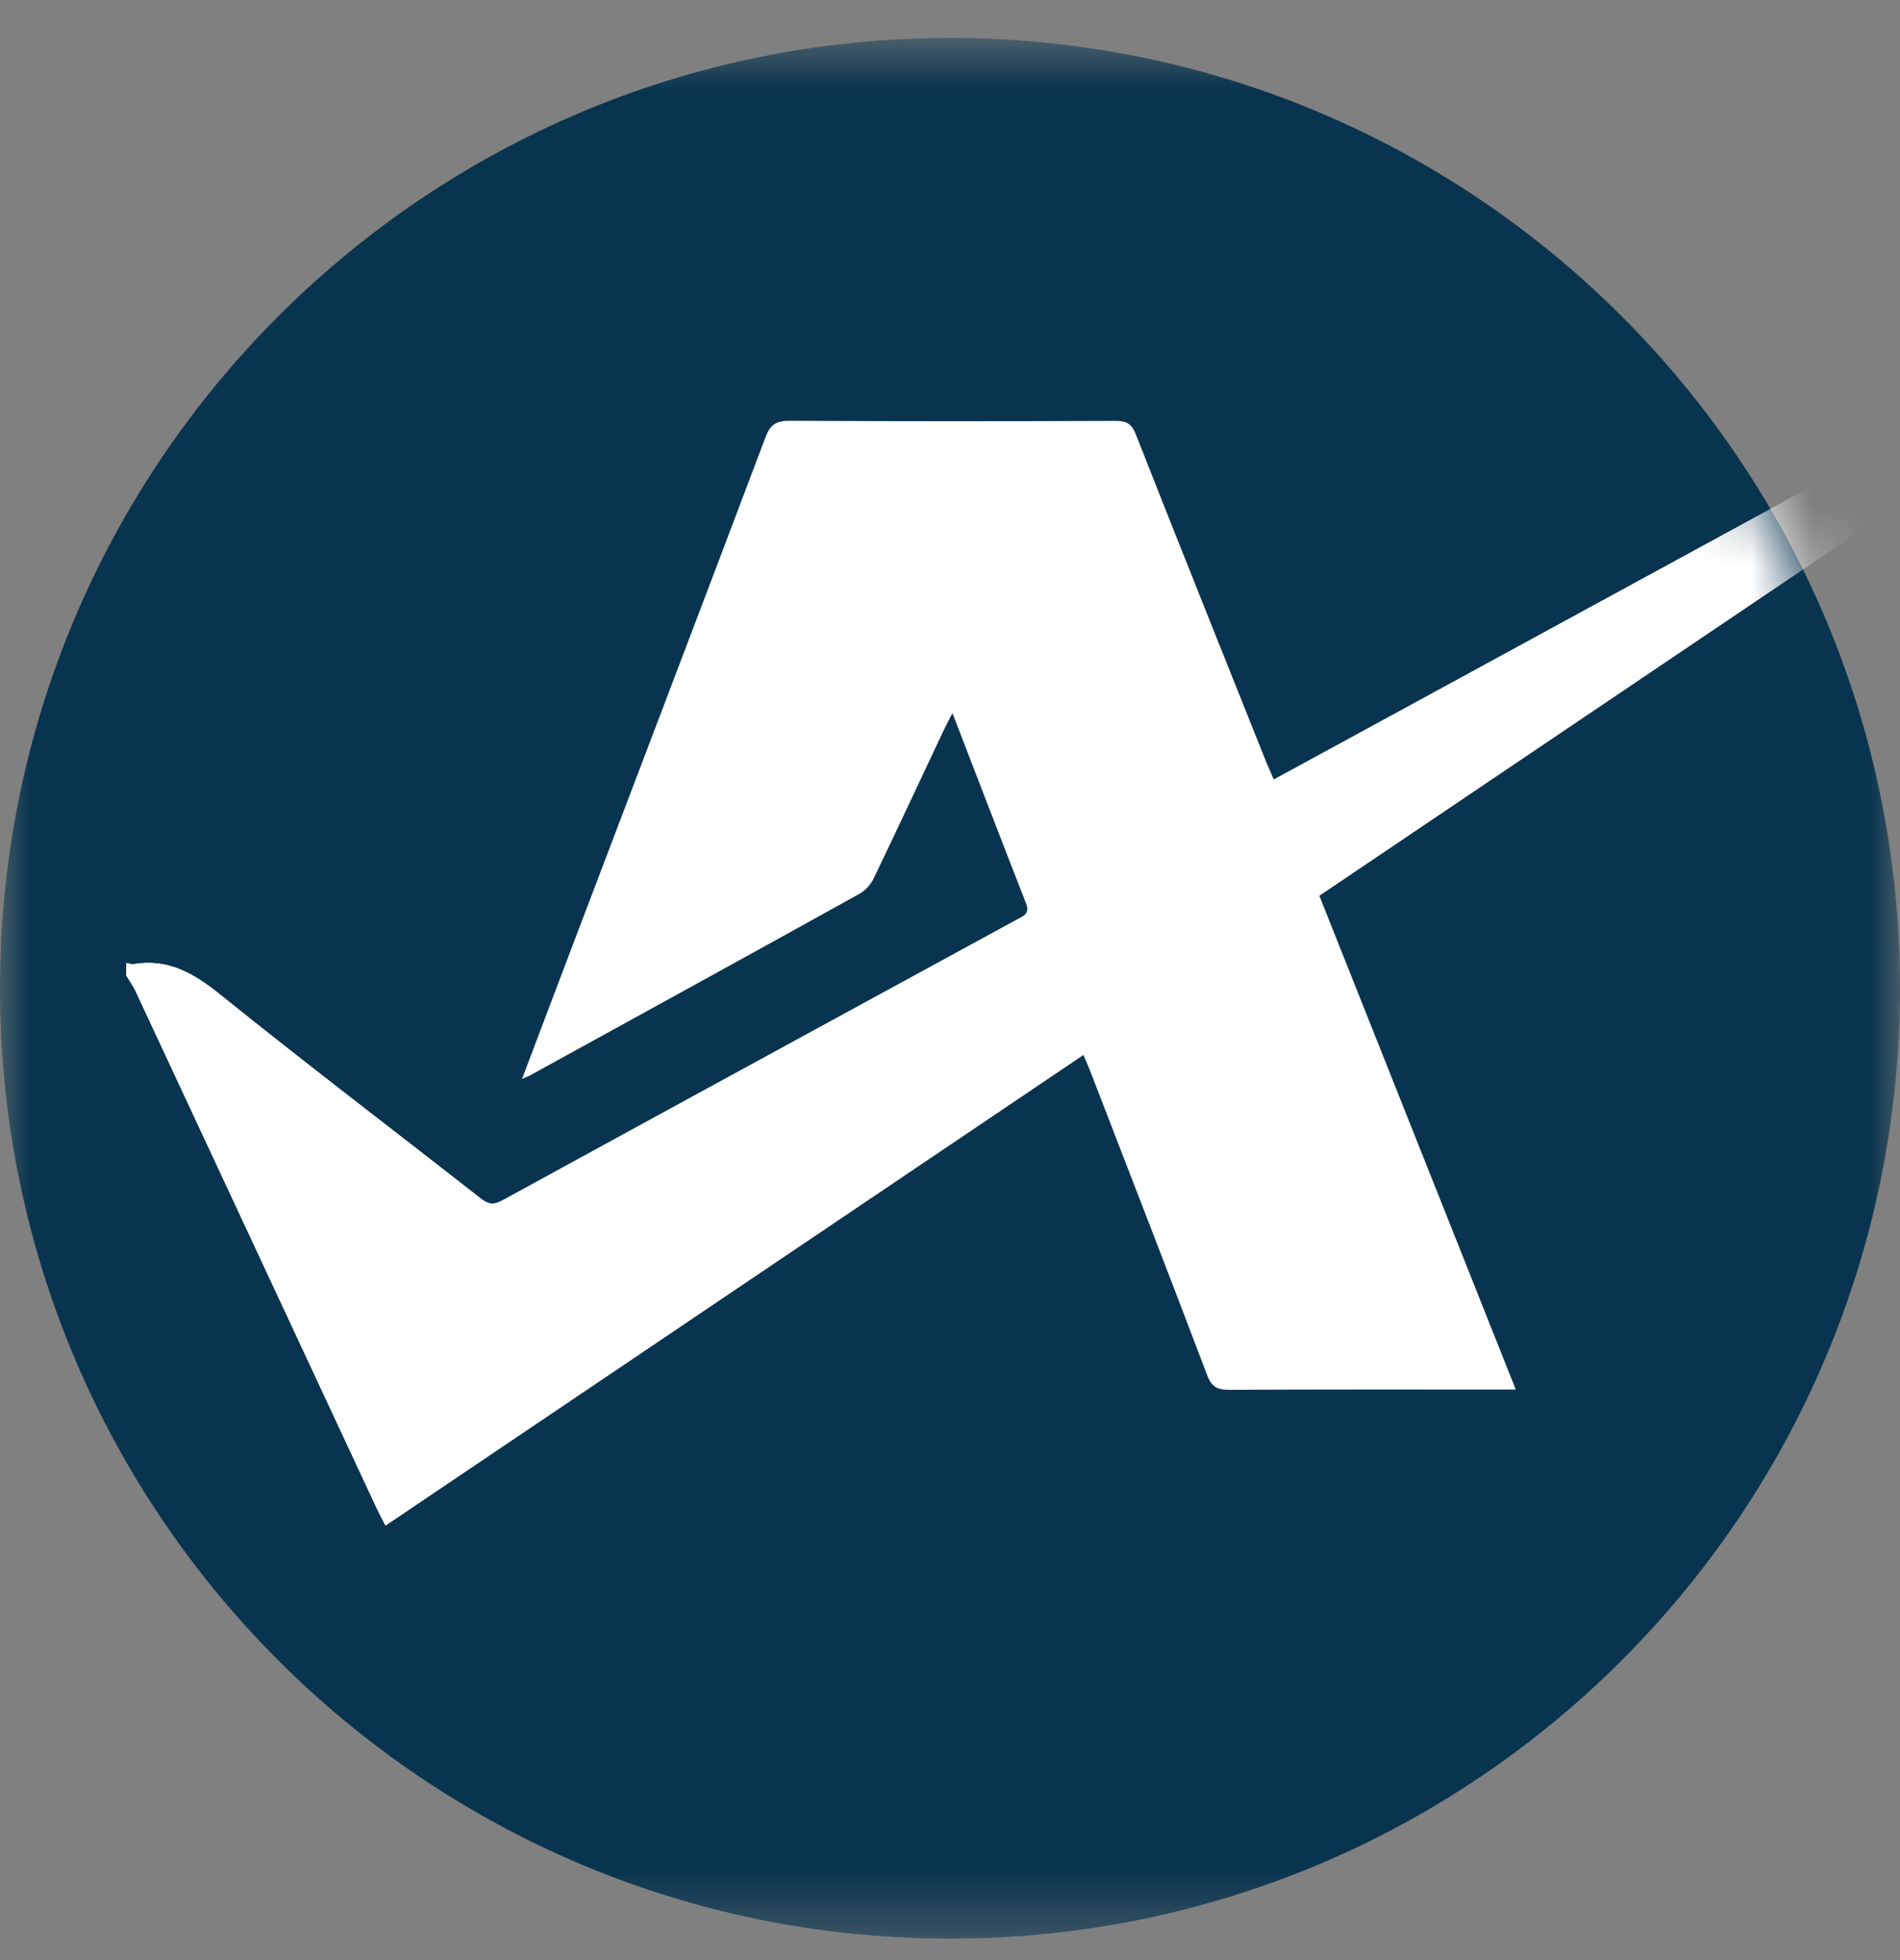 <svg width="32" height="33" viewBox="0 0 32 33" fill="none" xmlns="http://www.w3.org/2000/svg">
<rect x="0" y="0" width="32" height="33" fill="#808080" stroke="none"/>
<g clip-path="url(#clip0_525_4066)">
<mask id="mask0_525_4066" style="mask-type:luminance" maskUnits="userSpaceOnUse" x="0" y="0" width="32" height="33">
<path d="M0 0.639H32V32.639H0V0.639Z" fill="white"/>
</mask>
<g mask="url(#mask0_525_4066)">
<path d="M16 32.639C24.837 32.639 32 25.476 32 16.639C32 7.803 24.837 0.639 16 0.639C7.163 0.639 0 7.803 0 16.639C0 25.476 7.163 32.639 16 32.639Z" fill="#09344F"/>
<mask id="mask1_525_4066" style="mask-type:alpha" maskUnits="userSpaceOnUse" x="0" y="0" width="32" height="33">
<path d="M16 32.639C24.837 32.639 32 25.476 32 16.639C32 7.803 24.837 0.639 16 0.639C7.163 0.639 0 7.803 0 16.639C0 25.476 7.163 32.639 16 32.639Z" fill="#09344F"/>
</mask>
<g mask="url(#mask1_525_4066)">
<path d="M2.126 16.214C2.169 16.22 2.213 16.238 2.254 16.231C2.826 16.138 3.254 16.381 3.693 16.733C5.143 17.901 6.626 19.027 8.092 20.175C8.219 20.275 8.307 20.295 8.457 20.213C11.345 18.632 14.237 17.058 17.127 15.483C17.238 15.423 17.348 15.383 17.282 15.213C16.873 14.167 16.471 13.12 16.041 12.006C15.966 12.152 15.916 12.246 15.871 12.343C15.488 13.155 15.109 13.969 14.72 14.778C14.67 14.886 14.589 14.978 14.488 15.041C12.642 16.065 10.791 17.081 8.942 18.097C8.907 18.117 8.87 18.13 8.792 18.165C9.124 17.288 9.439 16.453 9.757 15.618C10.803 12.866 11.853 10.115 12.893 7.36C12.974 7.143 13.078 7.083 13.304 7.084C15.132 7.094 16.96 7.093 18.788 7.086C18.968 7.086 19.058 7.129 19.129 7.311C19.85 9.143 20.583 10.971 21.314 12.8C21.355 12.903 21.402 13.005 21.454 13.124L23.77 11.864C28.487 9.294 33.203 6.723 37.923 4.16C38.083 4.072 38.287 4.061 38.47 4.014L38.5 4.1L22.22 15.079L25.529 23.394H25.247C23.734 23.394 22.221 23.391 20.707 23.399C20.507 23.399 20.407 23.355 20.33 23.149C19.682 21.438 19.018 19.734 18.36 18.029C18.329 17.949 18.294 17.871 18.247 17.759L6.492 25.684C6.432 25.568 6.38 25.471 6.334 25.372L2.282 16.686C2.239 16.594 2.178 16.51 2.125 16.423V16.213L2.126 16.214Z" fill="white"/>
<path d="M21.455 13.124L23.771 11.863C28.488 9.293 33.203 6.723 37.923 4.16C38.084 4.072 38.287 4.061 38.471 4.014L38.501 4.1L22.221 15.079L18.248 17.759L6.493 25.684C6.433 25.568 6.381 25.471 6.335 25.372L2.284 16.686C2.241 16.594 2.179 16.51 2.126 16.423V16.213C2.169 16.219 2.214 16.237 2.255 16.231C2.827 16.138 3.255 16.38 3.694 16.733C5.144 17.901 6.627 19.027 8.093 20.174C8.22 20.274 8.307 20.294 8.458 20.212C11.345 18.632 17.128 15.482 17.128 15.482L21.455 13.124Z" fill="white"/>
</g>
</g>
</g>
<defs>
<clipPath id="clip0_525_4066">
<rect width="32" height="32" fill="white" transform="translate(0 0.639)"/>
</clipPath>
</defs>
</svg>
